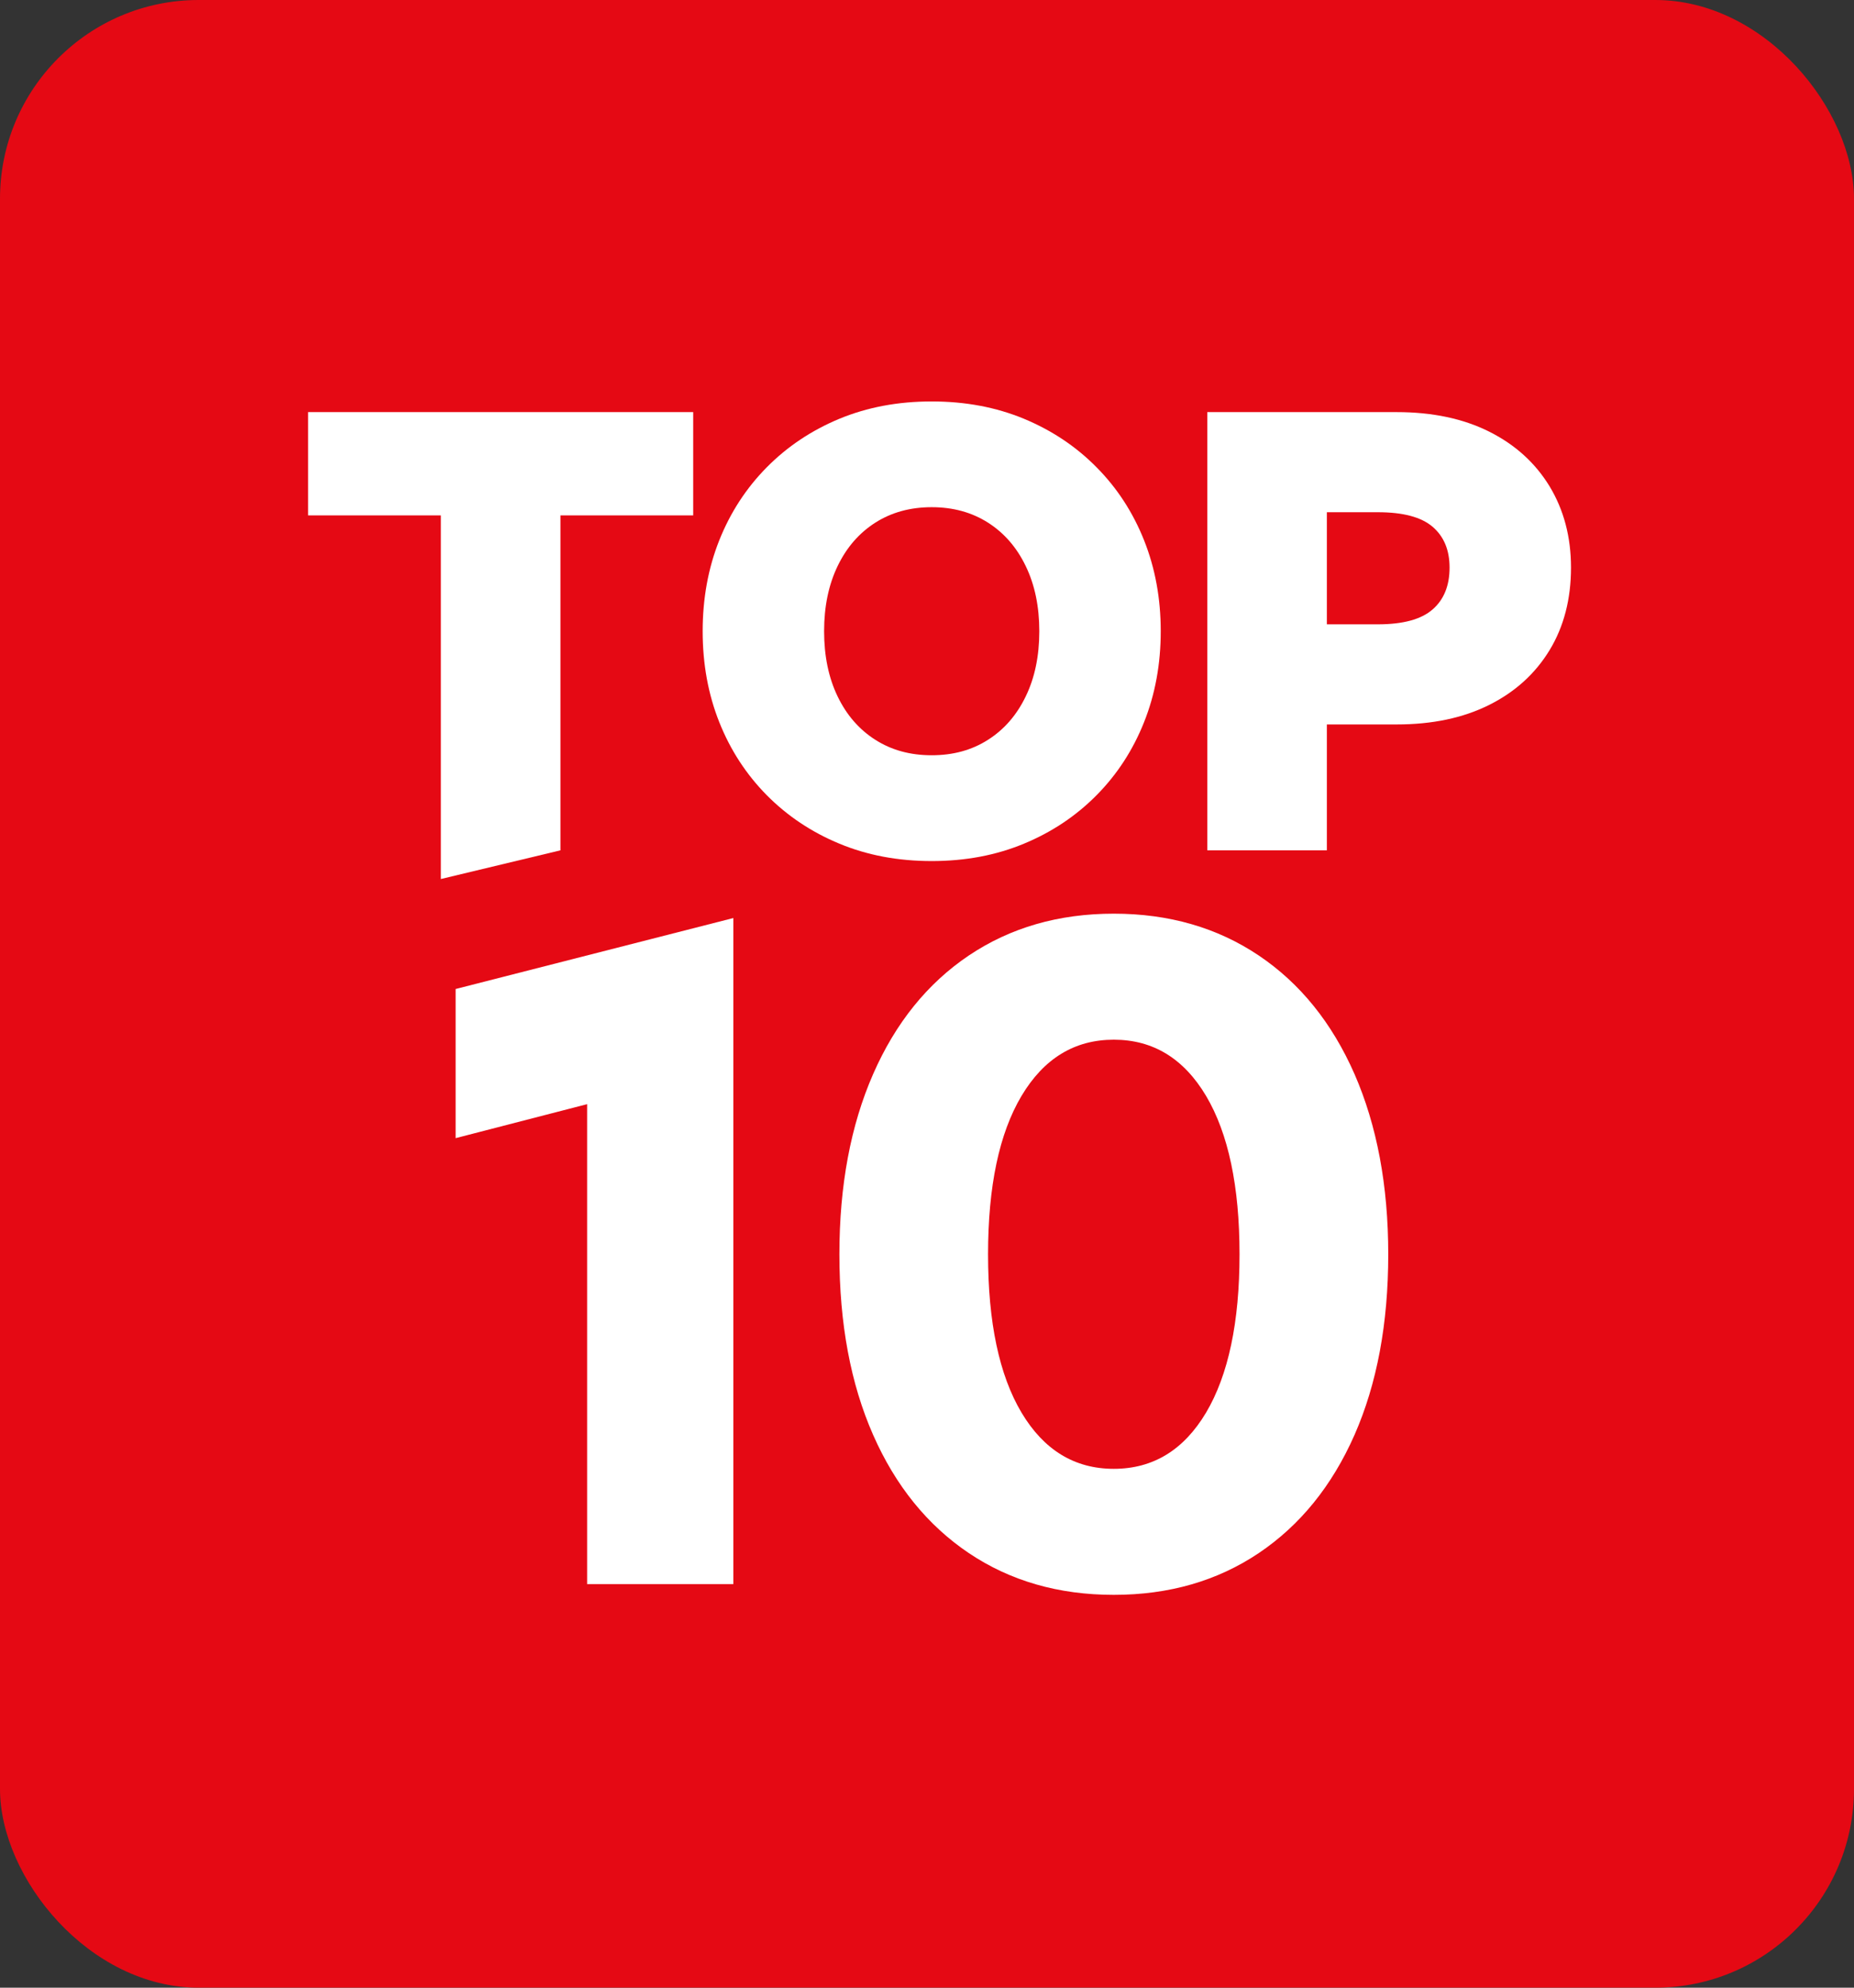 <svg xmlns:xlink="http://www.w3.org/1999/xlink" xmlns="http://www.w3.org/2000/svg" viewBox="0 0 28 30" class="svg-icon svg-icon-top-10-badge" width="28" height="30"><rect x="0" y="0" width="28" height="30" fill="#333333" stroke="none"/><rect x="0" width="28" height="30" rx="3" fill="#E50914"></rect><path d="M16.821,22.169 C17.413,22.169 17.878,21.886 18.215,21.32 C18.551,20.753 18.72,19.957 18.72,18.931 C18.72,17.905 18.551,17.108 18.215,16.541 C17.878,15.975 17.413,15.692 16.821,15.692 C16.229,15.692 15.765,15.975 15.427,16.541 C15.09,17.108 14.922,17.905 14.922,18.931 C14.922,19.957 15.09,20.753 15.427,21.32 C15.765,21.886 16.229,22.169 16.821,22.169 M16.821,24.071 C15.987,24.071 15.258,23.861 14.632,23.441 C14.008,23.021 13.525,22.426 13.186,21.656 C12.847,20.887 12.677,19.979 12.677,18.931 C12.677,17.892 12.847,16.986 13.186,16.212 C13.525,15.438 14.008,14.841 14.632,14.421 C15.258,14.001 15.987,13.79 16.821,13.79 C17.654,13.79 18.384,14.001 19.01,14.421 C19.635,14.841 20.117,15.438 20.457,16.212 C20.795,16.986 20.966,17.892 20.966,18.931 C20.966,19.979 20.795,20.887 20.457,21.656 C20.117,22.426 19.635,23.021 19.01,23.441 C18.384,23.861 17.654,24.071 16.821,24.071" fill="#FFFFFF"></path><polygon fill="#FFFFFF" points="8.867 23.909 8.867 16.665 6.881 17.178 6.881 14.927 11.075 13.856 11.075 23.909"></polygon><path d="M20.039,9.423 L20.809,9.423 C21.189,9.423 21.464,9.348 21.635,9.199 C21.806,9.051 21.892,8.84 21.892,8.567 C21.892,8.301 21.806,8.096 21.635,7.95 C21.464,7.804 21.189,7.731 20.809,7.731 L20.039,7.731 L20.039,9.423 Z M18.233,12.834 L18.233,6.22 L21.094,6.22 C21.632,6.22 22.097,6.318 22.491,6.515 C22.883,6.711 23.187,6.987 23.403,7.341 C23.618,7.697 23.726,8.105 23.726,8.567 C23.726,9.042 23.618,9.458 23.403,9.812 C23.187,10.167 22.883,10.443 22.491,10.639 C22.097,10.836 21.632,10.934 21.094,10.934 L20.039,10.934 L20.039,12.834 L18.233,12.834 Z" fill="#FFFFFF"></path><path d="M14.071,11.399 C14.394,11.399 14.677,11.322 14.921,11.166 C15.165,11.011 15.355,10.793 15.491,10.511 C15.628,10.229 15.696,9.901 15.696,9.527 C15.696,9.154 15.628,8.826 15.491,8.544 C15.355,8.261 15.165,8.044 14.921,7.888 C14.677,7.733 14.394,7.655 14.071,7.655 C13.748,7.655 13.464,7.733 13.22,7.888 C12.976,8.044 12.786,8.261 12.65,8.544 C12.514,8.826 12.446,9.154 12.446,9.527 C12.446,9.901 12.514,10.229 12.65,10.511 C12.786,10.793 12.976,11.011 13.22,11.166 C13.464,11.322 13.748,11.399 14.071,11.399 M14.071,12.996 C13.563,12.996 13.1,12.909 12.678,12.734 C12.257,12.56 11.892,12.316 11.581,12.003 C11.271,11.689 11.031,11.322 10.863,10.9 C10.695,10.479 10.612,10.021 10.612,9.527 C10.612,9.033 10.695,8.576 10.863,8.154 C11.031,7.733 11.271,7.365 11.581,7.052 C11.892,6.738 12.257,6.495 12.678,6.32 C13.1,6.146 13.563,6.059 14.071,6.059 C14.578,6.059 15.042,6.146 15.463,6.32 C15.884,6.495 16.25,6.738 16.56,7.052 C16.871,7.365 17.11,7.733 17.278,8.154 C17.446,8.576 17.53,9.033 17.53,9.527 C17.53,10.021 17.446,10.479 17.278,10.9 C17.11,11.322 16.871,11.689 16.56,12.003 C16.25,12.316 15.884,12.56 15.463,12.734 C15.042,12.909 14.578,12.996 14.071,12.996" fill="#FFFFFF"></path><polygon fill="#FFFFFF" points="8.464 12.834 6.658 13.267 6.658 7.779 4.653 7.779 4.653 6.22 10.469 6.22 10.469 7.779 8.464 7.779"></polygon></svg>